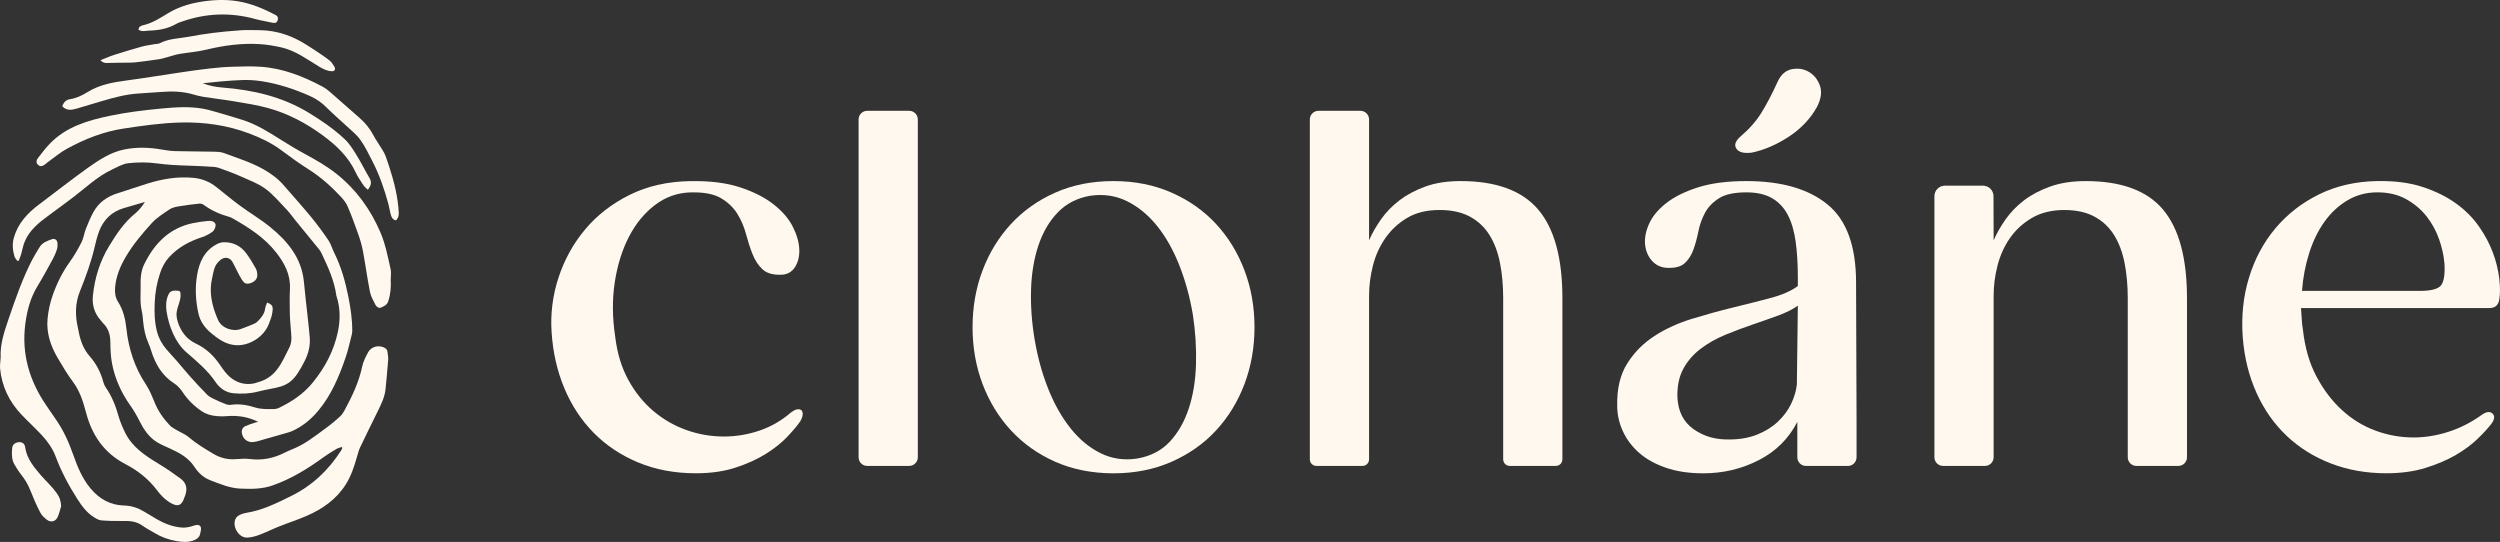 <svg xmlns="http://www.w3.org/2000/svg" width="286" height="62" viewBox="0 0 286 62" fill="none"><rect x="0" y="0" width="286" height="62" fill="#333333" stroke="none"/><g clip-path="url(#clip0_1_1538)"><path d="M127.387 20.715C129.813 20.715 132.025 21.156 134.024 22.034C136.021 22.913 137.72 24.109 139.12 25.624C140.519 27.138 141.602 28.906 142.367 30.925C143.133 32.944 143.515 35.113 143.515 37.431C143.515 39.749 143.131 41.918 142.367 43.937C141.602 45.956 140.519 47.723 139.12 49.238C137.72 50.753 136.021 51.95 134.024 52.828C132.026 53.706 129.814 54.147 127.387 54.147C124.96 54.147 122.702 53.706 120.724 52.828C118.744 51.95 117.056 50.753 115.656 49.238C114.257 47.724 113.174 45.956 112.408 43.937C111.643 41.918 111.261 39.75 111.261 37.431C111.261 35.112 111.643 32.944 112.408 30.925C113.174 28.906 114.257 27.139 115.656 25.624C117.056 24.11 118.745 22.913 120.724 22.034C122.702 21.156 124.923 20.715 127.387 20.715ZM124.7 22.398C123.206 22.661 121.975 23.295 121.003 24.305C120.032 25.316 119.296 26.577 118.791 28.091C118.287 29.605 118.008 31.288 117.952 33.139C117.896 34.99 118.036 36.907 118.371 38.888C118.707 40.87 119.22 42.73 119.912 44.469C120.602 46.208 121.452 47.713 122.459 48.983C123.468 50.255 124.615 51.209 125.903 51.843C127.191 52.48 128.581 52.684 130.075 52.46C131.605 52.199 132.847 51.563 133.799 50.553C134.75 49.543 135.479 48.282 135.982 46.768C136.487 45.254 136.766 43.562 136.822 41.692C136.878 39.822 136.756 37.915 136.458 35.971C136.122 33.989 135.609 32.12 134.918 30.362C134.226 28.605 133.378 27.1 132.37 25.847C131.362 24.594 130.214 23.651 128.926 23.014C127.638 22.379 126.229 22.173 124.699 22.397L124.7 22.398Z" fill="#FEF8EE"></path><path d="M156.619 27.502C156.954 26.716 157.411 25.913 157.991 25.089C158.57 24.267 159.279 23.538 160.119 22.902C160.958 22.267 161.947 21.744 163.087 21.332C164.225 20.922 165.56 20.715 167.091 20.715C171.16 20.715 174.119 21.8 175.967 23.968C177.815 26.138 178.739 29.521 178.739 34.121V52.549C178.739 52.965 178.402 53.302 177.987 53.302H172.716C172.3 53.302 171.964 52.965 171.964 52.549V34.121C171.964 32.663 171.842 31.317 171.6 30.083C171.356 28.849 170.956 27.783 170.396 26.886C169.836 25.989 169.09 25.287 168.157 24.782C167.223 24.277 166.065 24.024 164.685 24.024C163.23 24.024 161.997 24.324 160.989 24.921C159.981 25.52 159.15 26.287 158.497 27.221C157.844 28.157 157.367 29.204 157.069 30.363C156.77 31.522 156.621 32.681 156.621 33.84V52.549C156.621 52.965 156.284 53.302 155.869 53.302H150.597C150.182 53.302 149.845 52.965 149.845 52.549V13.667C149.845 13.12 150.288 12.677 150.834 12.677H155.632C156.178 12.677 156.621 13.12 156.621 13.667V27.502H156.619Z" fill="#FEF8EE"></path><path d="M212.335 32.326C212.335 28.138 211.243 25.156 209.059 23.38C206.875 21.605 203.785 20.715 199.791 20.715C197.587 20.715 195.731 20.959 194.219 21.444C192.707 21.931 191.494 22.538 190.579 23.267C189.663 23.996 189.02 24.781 188.647 25.623C188.273 26.464 188.124 27.249 188.199 27.979C188.273 28.708 188.535 29.325 188.983 29.83C189.431 30.335 190.009 30.606 190.719 30.644C191.652 30.681 192.334 30.494 192.763 30.083C193.192 29.672 193.52 29.148 193.743 28.513C193.967 27.877 194.153 27.186 194.303 26.438C194.452 25.69 194.705 24.989 195.06 24.334C195.414 23.681 195.947 23.128 196.656 22.68C197.365 22.23 198.41 22.006 199.792 22.006C200.987 22.006 201.967 22.23 202.732 22.68C203.497 23.128 204.094 23.764 204.524 24.587C204.953 25.41 205.252 26.419 205.419 27.616C205.587 28.812 205.672 30.177 205.672 31.71V32.72C204.924 33.281 203.879 33.739 202.536 34.094C201.192 34.45 199.753 34.815 198.223 35.188C196.692 35.562 195.133 35.993 193.547 36.478C191.96 36.964 190.532 37.619 189.263 38.441C187.994 39.264 186.958 40.311 186.156 41.582C185.352 42.854 184.97 44.462 185.008 46.405C185.008 47.415 185.223 48.388 185.651 49.322C186.08 50.258 186.696 51.08 187.5 51.791C188.302 52.501 189.319 53.072 190.551 53.501C191.783 53.93 193.22 54.147 194.864 54.147C197.14 54.147 199.259 53.642 201.219 52.633C203.179 51.623 204.643 50.164 205.615 48.258V52.314C205.615 52.861 206.057 53.305 206.603 53.305H211.401C211.947 53.305 212.39 52.861 212.39 52.314V48.032L212.334 32.328L212.335 32.326ZM205.56 43.992C205.484 44.702 205.27 45.431 204.915 46.179C204.56 46.928 204.056 47.61 203.404 48.227C202.75 48.844 201.957 49.34 201.024 49.713C200.09 50.088 199.027 50.274 197.832 50.274C196.264 50.312 194.901 49.92 193.744 49.096C192.587 48.274 191.971 47.059 191.896 45.45C191.859 44.18 192.083 43.094 192.568 42.197C193.053 41.3 193.716 40.534 194.557 39.897C195.396 39.261 196.339 38.729 197.385 38.298C198.429 37.869 199.475 37.476 200.521 37.12C201.565 36.766 202.545 36.419 203.461 36.083C204.375 35.746 205.113 35.372 205.673 34.961L205.561 43.991L205.56 43.992Z" fill="#FEF8EE"></path><path d="M200.408 17.46C199.512 17.572 198.924 17.423 198.644 17.011C198.365 16.6 198.522 16.133 199.12 15.609C200.128 14.749 200.93 13.834 201.528 12.861C202.124 11.889 202.723 10.748 203.32 9.44C203.693 8.58 204.235 8.075 204.944 7.926C205.653 7.776 206.306 7.87 206.904 8.206C207.5 8.543 207.93 9.067 208.192 9.776C208.453 10.486 208.341 11.31 207.856 12.244C207.109 13.59 206.037 14.722 204.637 15.637C203.237 16.554 201.827 17.161 200.409 17.46H200.408Z" fill="#FEF8EE"></path><path d="M222.496 21.24H226.856C227.518 21.24 228.055 21.777 228.057 22.44L228.071 27.502C228.407 26.716 228.864 25.913 229.444 25.089C230.023 24.267 230.732 23.538 231.572 22.902C232.411 22.267 233.41 21.744 234.567 21.332C235.724 20.922 237.068 20.715 238.599 20.715C242.668 20.715 245.618 21.8 247.447 23.968C249.275 26.138 250.191 29.521 250.191 34.121V52.312C250.191 52.859 249.748 53.302 249.202 53.302H244.404C243.858 53.302 243.415 52.859 243.415 52.312V34.121C243.415 32.663 243.294 31.317 243.052 30.083C242.808 28.849 242.407 27.783 241.848 26.886C241.288 25.989 240.541 25.287 239.607 24.782C238.673 24.277 237.516 24.024 236.136 24.024C234.756 24.024 233.494 24.324 232.468 24.921C231.441 25.52 230.601 26.287 229.948 27.221C229.295 28.157 228.819 29.204 228.52 30.363C228.221 31.522 228.071 32.681 228.071 33.84V52.311C228.071 52.858 227.629 53.301 227.083 53.301H222.285C221.739 53.301 221.296 52.858 221.296 52.311V22.443C221.296 21.779 221.834 21.24 222.498 21.24H222.496Z" fill="#FEF8EE"></path><path d="M271.972 20.715C273.951 20.679 275.677 20.903 277.152 21.388C278.626 21.875 279.895 22.502 280.96 23.267C282.024 24.033 282.9 24.913 283.592 25.903C284.282 26.894 284.814 27.895 285.188 28.904C285.56 29.914 285.804 30.895 285.915 31.848C286.027 32.802 286.027 33.615 285.915 34.288C285.804 34.925 285.43 35.241 284.795 35.241H263.236C263.273 35.652 263.301 36.073 263.32 36.502C263.339 36.932 263.385 37.353 263.461 37.764C263.684 39.783 264.197 41.549 265.001 43.064C265.803 44.578 266.773 45.86 267.913 46.906C269.052 47.953 270.33 48.738 271.749 49.262C273.167 49.786 274.623 50.047 276.117 50.047C277.424 50.047 278.749 49.832 280.093 49.401C281.437 48.972 282.705 48.327 283.901 47.467C284.424 47.094 284.834 47.038 285.133 47.299C285.431 47.561 285.394 47.953 285.021 48.477C284.647 48.963 284.125 49.534 283.453 50.188C282.782 50.842 281.951 51.459 280.962 52.039C279.972 52.618 278.815 53.114 277.49 53.525C276.165 53.936 274.662 54.142 272.983 54.142C270.705 54.142 268.596 53.768 266.655 53.02C264.714 52.273 263.023 51.216 261.587 49.852C260.15 48.487 259.002 46.851 258.143 44.944C257.284 43.037 256.762 40.943 256.576 38.662C256.388 36.232 256.622 33.942 257.276 31.791C257.928 29.641 258.937 27.753 260.301 26.126C261.663 24.499 263.334 23.201 265.312 22.228C267.291 21.257 269.512 20.752 271.976 20.714L271.972 20.715ZM276.845 33.279C278.151 33.279 278.963 33.055 279.28 32.606C279.597 32.157 279.719 31.335 279.644 30.138C279.569 29.241 279.365 28.315 279.028 27.361C278.693 26.408 278.216 25.538 277.6 24.752C276.984 23.967 276.209 23.313 275.276 22.789C274.342 22.266 273.241 22.004 271.972 22.004C270.704 22.004 269.555 22.313 268.528 22.93C267.501 23.547 266.624 24.369 265.896 25.398C265.169 26.427 264.59 27.623 264.16 28.988C263.73 30.354 263.46 31.783 263.348 33.279H276.844H276.845Z" fill="#FEF8EE"></path><path d="M104.998 13.667V52.312C104.998 52.859 104.555 53.302 104.009 53.302H99.211C98.665 53.302 98.222 52.859 98.222 52.312V13.667C98.222 13.12 98.665 12.677 99.211 12.677H104.009C104.555 12.677 104.998 13.12 104.998 13.667Z" fill="#FEF8EE"></path><path d="M79.007 22.01C77.513 22.047 76.16 22.525 74.947 23.44C73.734 24.357 72.735 25.571 71.952 27.085C71.168 28.599 70.626 30.338 70.328 32.3C70.029 34.264 70.048 36.347 70.384 38.553C70.608 40.423 71.112 42.068 71.896 43.488C72.679 44.91 73.64 46.096 74.78 47.05C75.918 48.003 77.178 48.723 78.559 49.208C79.939 49.695 81.359 49.937 82.814 49.937C84.196 49.937 85.548 49.713 86.874 49.264C88.198 48.815 89.402 48.125 90.485 47.189C90.97 46.816 91.362 46.723 91.662 46.909C91.922 47.172 91.885 47.601 91.55 48.199C91.214 48.686 90.719 49.274 90.066 49.966C89.412 50.657 88.59 51.312 87.603 51.929C86.613 52.546 85.455 53.07 84.131 53.499C82.806 53.928 81.304 54.143 79.624 54.143C77.197 54.143 74.995 53.732 73.017 52.909C71.038 52.087 69.341 50.956 67.922 49.517C66.503 48.077 65.383 46.377 64.562 44.414C63.741 42.451 63.256 40.33 63.107 38.048C62.957 35.917 63.218 33.823 63.891 31.767C64.562 29.71 65.579 27.869 66.942 26.243C68.305 24.617 70.003 23.299 72.037 22.29C74.072 21.281 76.394 20.757 79.008 20.72C81.21 20.683 83.085 20.916 84.634 21.421C86.183 21.926 87.461 22.571 88.47 23.356C89.477 24.141 90.213 24.992 90.682 25.907C91.147 26.824 91.4 27.684 91.437 28.487C91.474 29.292 91.315 29.974 90.961 30.534C90.606 31.095 90.093 31.395 89.421 31.431C88.45 31.468 87.722 31.263 87.237 30.814C86.752 30.365 86.369 29.786 86.09 29.076C85.809 28.367 85.558 27.589 85.334 26.748C85.11 25.907 84.773 25.131 84.326 24.421C83.878 23.712 83.253 23.122 82.451 22.654C81.647 22.188 80.499 21.972 79.008 22.01H79.007Z" fill="#FEF8EE"></path><path d="M39.113 51.135C38.906 51.206 38.681 51.247 38.496 51.357C38.003 51.648 37.51 51.945 37.048 52.282C35.221 53.611 33.322 54.79 31.165 55.54C29.948 55.963 28.731 55.947 27.492 55.897C26.274 55.847 25.172 55.363 24.058 54.941C23.282 54.648 22.678 54.079 22.24 53.403C21.56 52.357 20.547 51.817 19.475 51.325C18.996 51.105 18.505 50.902 18.05 50.639C17.033 50.05 16.431 49.107 15.916 48.084C15.618 47.492 15.279 46.914 14.897 46.372C13.873 44.923 13.156 43.339 12.82 41.605C12.658 40.777 12.634 39.917 12.622 39.07C12.61 38.241 12.377 37.538 11.78 36.957C11.682 36.861 11.607 36.743 11.515 36.639C10.783 35.818 10.517 34.872 10.633 33.772C10.847 31.749 11.437 29.861 12.498 28.125C13.328 26.768 14.2 25.45 15.456 24.428C15.893 24.073 16.252 23.619 16.578 23.104C16.189 23.218 15.799 23.331 15.41 23.444C14.991 23.566 14.572 23.683 14.155 23.809C12.757 24.229 11.823 25.15 11.321 26.503C11.123 27.039 10.981 27.6 10.853 28.158C10.446 29.934 9.822 31.643 9.143 33.325C8.582 34.717 8.592 36.097 8.914 37.516C8.939 37.627 8.964 37.739 8.985 37.853C9.183 38.926 9.518 39.913 10.272 40.767C11.02 41.614 11.538 42.625 11.83 43.737C11.887 43.955 11.991 44.172 12.119 44.357C12.798 45.333 13.222 46.413 13.545 47.553C13.738 48.233 14.015 48.9 14.333 49.532C15.154 51.17 16.617 52.129 18.124 53.042C18.986 53.565 19.824 54.133 20.635 54.733C21.322 55.24 21.465 55.864 21.189 56.674C21.159 56.761 21.116 56.843 21.088 56.93C20.832 57.701 20.45 58.132 19.393 57.465C18.845 57.118 18.358 56.616 17.967 56.091C16.994 54.783 15.731 53.815 14.328 53.084C11.904 51.819 10.531 49.791 9.858 47.251C9.519 45.972 9.149 44.755 8.343 43.676C7.698 42.813 7.145 41.877 6.597 40.948C5.788 39.574 5.294 38.086 5.44 36.481C5.522 35.577 5.72 34.66 6.019 33.802C6.497 32.437 7.135 31.137 7.992 29.948C8.501 29.242 8.938 28.477 9.332 27.699C9.566 27.236 9.624 26.686 9.817 26.196C10.078 25.536 10.35 24.874 10.692 24.255C11.298 23.157 12.258 22.481 13.449 22.109C14.588 21.753 15.714 21.36 16.853 21.004C18.577 20.465 20.331 20.169 22.147 20.348C23.112 20.443 23.971 20.781 24.73 21.384C25.629 22.098 26.513 22.833 27.437 23.514C28.582 24.357 29.817 25.085 30.917 25.981C32.921 27.611 34.516 29.532 34.77 32.263C34.899 33.655 35.067 35.044 35.215 36.435C35.291 37.142 35.372 37.848 35.432 38.556C35.515 39.521 35.293 40.429 34.859 41.285C34.62 41.756 34.369 42.224 34.08 42.666C32.881 44.497 31.657 44.235 29.506 44.799C28.586 45.041 27.637 45.072 26.699 44.988C25.826 44.909 25.126 44.402 24.656 43.703C23.753 42.364 22.538 41.355 21.339 40.317C20.042 39.196 19.323 37.333 19.061 35.669C18.962 35.044 18.982 34.386 19.222 33.801C19.281 33.657 19.356 33.515 19.475 33.414C19.724 33.204 20.089 33.231 20.413 33.271C20.463 33.278 20.517 33.284 20.557 33.317C20.604 33.355 20.621 33.417 20.632 33.476C20.746 34.091 20.477 34.678 20.307 35.255C20.128 35.868 20.169 36.302 20.366 36.904C20.706 37.947 21.377 38.817 22.38 39.29C23.563 39.847 24.463 40.696 25.183 41.768C25.698 42.534 26.242 43.266 27.133 43.66C27.795 43.953 28.458 43.993 29.149 43.843C29.238 43.823 29.322 43.78 29.41 43.757C31.585 43.199 32.192 41.566 33.123 39.709C33.468 39.022 33.301 38.218 33.254 37.463C33.223 36.983 33.165 36.503 33.159 36.023C33.146 35.033 33.119 34.042 33.17 33.054C33.253 31.428 32.558 30.121 31.602 28.896C30.256 27.17 28.455 26.03 26.592 24.969C26.492 24.912 26.387 24.858 26.278 24.828C25.208 24.531 24.202 24.101 23.303 23.434C23.171 23.335 22.96 23.276 22.796 23.293C22 23.379 21.204 23.477 20.416 23.612C20.06 23.673 19.674 23.765 19.382 23.962C18.681 24.436 17.935 24.897 17.373 25.514C16.292 26.7 15.252 27.93 14.423 29.324C13.756 30.448 13.261 31.624 13.165 32.932C13.124 33.476 13.193 34.043 13.502 34.524C14.104 35.459 14.342 36.509 14.459 37.586C14.709 39.887 15.396 42.019 16.681 43.962C17.108 44.607 17.403 45.346 17.698 46.066C18.108 47.063 18.715 47.919 19.45 48.687C19.665 48.911 19.971 49.052 20.245 49.216C20.698 49.486 21.209 49.684 21.603 50.021C22.465 50.758 23.427 51.329 24.393 51.908C25.212 52.399 26.074 52.604 27.026 52.524C27.551 52.48 28.089 52.453 28.609 52.515C30.003 52.685 31.3 52.426 32.544 51.796C33.075 51.527 33.642 51.328 34.175 51.062C34.601 50.847 35.016 50.6 35.409 50.329C36.146 49.82 36.87 49.293 37.584 48.75C38.041 48.404 38.482 48.032 38.903 47.643C39.1 47.46 39.261 47.224 39.39 46.986C40.274 45.37 41.056 43.715 41.446 41.892C41.563 41.342 41.838 40.813 42.108 40.31C42.413 39.74 43.086 39.494 43.706 39.671C44.023 39.761 44.309 39.912 44.338 40.307C44.358 40.58 44.431 40.855 44.411 41.124C44.325 42.244 44.216 43.363 44.11 44.482C44.025 45.394 43.629 46.2 43.235 47.006C42.558 48.389 41.87 49.767 41.208 51.158C41.041 51.507 40.944 51.893 40.836 52.268C40.52 53.377 40.163 54.469 39.538 55.449C38.46 57.14 36.885 58.232 35.086 59.014C34.055 59.462 32.982 59.806 31.938 60.222C31.17 60.528 30.429 60.902 29.657 61.191C29.213 61.357 28.73 61.487 28.262 61.5C27.271 61.529 26.488 60.138 26.986 59.278C27.082 59.115 27.268 58.98 27.443 58.894C27.667 58.784 27.917 58.709 28.163 58.67C30.009 58.382 31.664 57.553 33.304 56.746C35.704 55.566 37.602 53.778 39.038 51.512C39.087 51.436 39.117 51.348 39.153 51.265C39.158 51.252 39.142 51.228 39.112 51.136L39.113 51.135Z" fill="#FEF8EE"></path><path d="M29.53 48.256C28.387 47.685 27.203 47.508 25.965 47.605C25.436 47.647 24.889 47.634 24.369 47.545C23.941 47.471 23.494 47.318 23.133 47.079C22.254 46.499 21.503 45.774 20.909 44.884C20.656 44.505 20.334 44.125 19.955 43.883C18.553 42.991 17.783 41.681 17.305 40.146C17.206 39.829 17.093 39.513 16.959 39.209C16.619 38.444 16.462 37.641 16.38 36.815C16.338 36.396 16.313 35.97 16.216 35.561C15.976 34.544 16.116 33.517 16.086 32.494C16.063 31.693 16.156 30.924 16.506 30.213C17.662 27.863 19.348 26.114 22.01 25.538C22.595 25.412 23.192 25.328 23.79 25.275C24.089 25.249 24.432 25.273 24.625 25.577C24.747 25.769 24.575 26.331 24.283 26.531C23.939 26.767 23.561 26.983 23.166 27.112C21.682 27.593 20.348 28.299 19.293 29.48C18.837 29.991 18.54 30.587 18.323 31.222C17.947 32.325 17.745 33.458 17.698 34.627C17.653 35.725 17.673 36.801 17.947 37.88C18.147 38.664 18.507 39.329 19.013 39.932C19.385 40.377 19.793 40.791 20.174 41.229C20.714 41.851 21.231 42.495 21.782 43.108C22.406 43.806 23.047 44.492 23.704 45.157C23.901 45.357 24.171 45.497 24.428 45.623C24.887 45.846 25.357 46.052 25.834 46.236C26.013 46.305 26.229 46.34 26.415 46.312C27.368 46.167 28.285 46.334 29.184 46.614C29.906 46.839 30.639 46.805 31.373 46.794C31.546 46.792 31.733 46.747 31.888 46.672C33.383 45.949 34.727 45.068 35.805 43.734C37.197 42.011 38.19 40.134 38.65 37.976C38.938 36.63 38.934 35.282 38.521 33.954C38.508 33.911 38.488 33.869 38.481 33.827C38.254 32.144 37.563 30.621 36.845 29.109C36.759 28.929 36.676 28.739 36.552 28.586C35.641 27.46 34.721 26.342 33.804 25.22C33.451 24.789 33.131 24.325 32.746 23.924C31.977 23.121 31.248 22.247 30.36 21.595C29.548 20.999 28.56 20.634 27.628 20.214C26.879 19.875 26.102 19.599 25.33 19.312C25.06 19.212 24.776 19.116 24.494 19.096C23.516 19.028 22.537 18.981 21.557 18.951C20.353 18.915 19.16 18.859 17.959 18.694C16.886 18.546 15.768 18.551 14.689 18.669C14.032 18.74 13.398 19.125 12.777 19.418C11.123 20.197 9.816 21.471 8.38 22.561C7.475 23.248 6.558 23.922 5.641 24.594C4.481 25.443 3.348 26.319 2.797 27.716C2.627 28.146 2.557 28.614 2.425 29.059C2.347 29.321 2.238 29.573 2.143 29.83C2.089 29.835 2.034 29.84 1.981 29.844C1.868 29.67 1.704 29.511 1.65 29.32C1.444 28.604 1.383 27.887 1.6 27.146C2.077 25.515 3.159 24.37 4.472 23.387C6.347 21.983 8.185 20.529 10.092 19.172C11.361 18.268 12.693 17.398 14.252 17.091C15.679 16.81 17.132 16.857 18.573 17.12C19.074 17.211 19.587 17.276 20.096 17.289C21.613 17.326 23.13 17.324 24.647 17.357C24.977 17.364 25.325 17.399 25.631 17.513C27.152 18.084 28.71 18.557 30.138 19.365C31.002 19.855 31.786 20.424 32.437 21.173C33.506 22.402 34.592 23.615 35.627 24.87C36.321 25.712 36.969 26.598 37.58 27.502C37.862 27.919 37.992 28.436 38.222 28.893C39.032 30.5 39.505 32.216 39.856 33.967C40.114 35.255 40.303 36.556 40.298 37.876C40.298 38.05 40.258 38.228 40.215 38.399C40.002 39.218 39.828 40.052 39.553 40.851C38.8 43.054 37.908 45.2 36.391 47.008C35.567 47.991 34.583 48.795 33.399 49.324C33.177 49.422 32.937 49.483 32.704 49.551C31.891 49.785 31.078 50.016 30.265 50.245C29.858 50.359 29.455 50.505 29.039 50.566C28.334 50.671 27.755 50.21 27.665 49.506C27.621 49.164 27.776 48.882 28.086 48.742C28.427 48.586 28.791 48.478 29.148 48.356C29.272 48.313 29.401 48.289 29.528 48.258L29.53 48.256Z" fill="#FEF8EE"></path><path d="M42.08 21.709C41.894 21.522 41.701 21.382 41.578 21.195C41.261 20.713 40.927 20.233 40.685 19.713C39.849 17.923 38.485 16.632 36.922 15.485C35.004 14.076 32.934 12.983 30.645 12.354C29.431 12.02 28.176 11.828 26.931 11.617C25.709 11.409 24.477 11.267 23.253 11.076C22.838 11.011 22.43 10.897 22.025 10.78C20.854 10.445 19.663 10.427 18.461 10.518C17.578 10.585 16.693 10.642 15.81 10.699C14.406 10.789 13.057 11.152 11.717 11.547C10.719 11.84 9.726 12.151 8.726 12.437C8.16 12.6 7.596 12.665 7.123 12.159C7.274 11.705 7.561 11.414 8.013 11.346C8.756 11.234 9.417 10.904 10.033 10.524C11.397 9.682 12.904 9.416 14.453 9.209C16.56 8.929 18.658 8.579 20.76 8.268C21.833 8.11 22.907 7.957 23.985 7.835C24.82 7.74 25.661 7.663 26.502 7.638C27.631 7.604 28.765 7.56 29.889 7.641C32.411 7.824 34.715 8.749 36.923 9.922C37.385 10.168 37.781 10.55 38.183 10.897C39.157 11.738 40.108 12.604 41.083 13.443C41.747 14.015 42.291 14.668 42.704 15.447C43.014 16.031 43.404 16.572 43.746 17.14C43.894 17.387 44.04 17.64 44.135 17.909C44.714 19.565 45.237 21.237 45.487 22.981C45.55 23.419 45.589 23.861 45.618 24.302C45.639 24.64 45.572 24.96 45.293 25.213C44.894 25.127 44.771 24.813 44.686 24.491C44.583 24.107 44.532 23.708 44.428 23.324C43.972 21.652 43.41 20.017 42.616 18.472C42.181 17.626 41.769 16.752 41.215 15.984C40.768 15.364 40.132 14.878 39.567 14.346C38.839 13.662 38.074 13.018 37.371 12.309C36.814 11.746 36.2 11.313 35.476 10.991C33.703 10.202 31.877 9.594 29.961 9.296C29.198 9.177 28.412 9.127 27.642 9.159C26.16 9.219 24.681 9.359 23.194 9.524C23.928 9.813 24.69 9.957 25.469 10.017C28.958 10.29 32.3 11.062 35.332 12.906C36.778 13.784 38.169 14.745 39.407 15.893C39.949 16.396 40.364 17.057 40.759 17.694C41.298 18.56 41.745 19.482 42.268 20.36C42.556 20.844 42.45 21.233 42.084 21.709H42.08Z" fill="#FEF8EE"></path><path d="M0.078 40.84C-0.004 39.407 0.49 37.931 0.993 36.459C1.776 34.169 2.568 31.881 3.679 29.723C3.932 29.23 4.238 28.764 4.522 28.287C4.842 27.748 5.399 27.552 5.939 27.368C6.294 27.247 6.552 27.455 6.581 27.836C6.6 28.073 6.579 28.329 6.507 28.553C6.391 28.91 6.243 29.263 6.063 29.592C5.487 30.644 4.921 31.703 4.296 32.724C3.476 34.064 3.093 35.536 2.895 37.062C2.451 40.481 3.365 43.563 5.293 46.377C5.657 46.908 6.013 47.445 6.384 47.973C7.26 49.219 7.874 50.59 8.378 52.023C8.865 53.407 9.413 54.758 10.382 55.906C11.4 57.112 12.639 57.796 14.236 57.834C15.021 57.853 15.762 58.097 16.442 58.502C16.938 58.797 17.429 59.1 17.93 59.388C18.864 59.925 19.851 60.309 20.941 60.36C21.196 60.372 21.456 60.311 21.712 60.272C21.82 60.255 21.922 60.204 22.029 60.173C22.351 60.079 22.753 59.924 22.944 60.251C23.066 60.461 22.949 60.84 22.88 61.128C22.789 61.506 22.484 61.695 22.136 61.827C21.487 62.07 20.828 62.014 20.17 61.897C19.289 61.74 18.457 61.441 17.688 60.978C17.212 60.692 16.715 60.434 16.265 60.114C15.588 59.632 14.84 59.586 14.053 59.6C13.234 59.614 12.412 59.598 11.595 59.532C11.306 59.509 11.013 59.334 10.754 59.174C9.92 58.659 9.359 57.881 8.842 57.075C7.856 55.538 7.005 53.931 6.362 52.218C6.013 51.289 5.44 50.493 4.775 49.775C4.036 48.978 3.229 48.243 2.479 47.456C1.072 45.98 0.215 44.233 0.013 42.191C-0.026 41.798 0.049 41.393 0.08 40.837L0.078 40.84Z" fill="#FEF8EE"></path><path d="M44.698 31.991C44.745 32.836 44.682 33.666 44.408 34.481C44.264 34.911 43.914 35.036 43.591 35.182C43.309 35.31 43.058 35.078 42.938 34.848C42.696 34.38 42.424 33.899 42.324 33.392C42.022 31.871 41.816 30.332 41.535 28.807C41.42 28.178 41.248 27.552 41.038 26.948C40.651 25.839 40.245 24.735 39.788 23.654C39.612 23.236 39.312 22.85 39 22.514C37.894 21.324 36.688 20.252 35.307 19.375C34.24 18.696 33.207 17.96 32.197 17.199C31.084 16.36 29.836 15.776 28.556 15.288C26.02 14.321 23.369 13.95 20.66 14.015C18.485 14.068 16.338 14.377 14.189 14.698C11.847 15.047 9.7 15.904 7.649 17.021C6.855 17.452 6.158 18.061 5.419 18.591C5.311 18.669 5.211 18.757 5.104 18.836C4.872 19.008 4.629 19.093 4.377 18.882C4.154 18.695 4.104 18.394 4.322 18.108C4.764 17.528 5.21 16.944 5.716 16.421C7.583 14.493 10.05 13.775 12.551 13.251C14.498 12.842 16.487 12.605 18.47 12.416C20.031 12.268 21.613 12.158 23.179 12.429C23.723 12.524 24.258 12.678 24.788 12.83C25.767 13.112 26.744 13.405 27.716 13.709C29.322 14.209 30.725 15.105 32.137 15.99C33.038 16.555 33.948 17.112 34.884 17.617C36.157 18.303 37.41 19.017 38.54 19.923C40.768 21.709 42.388 23.949 43.513 26.572C44.097 27.932 44.366 29.369 44.687 30.795C44.772 31.175 44.7 31.591 44.7 31.991H44.698Z" fill="#FEF8EE"></path><path d="M30.566 34.604C30.48 34.846 30.362 35.051 30.338 35.265C30.264 35.931 29.852 36.394 29.411 36.824C29.233 36.997 28.962 37.084 28.724 37.185C28.345 37.344 27.957 37.481 27.574 37.629C26.63 37.99 25.357 37.539 24.948 36.609C24.275 35.079 23.872 33.497 24.269 31.801C24.41 31.198 24.465 30.57 24.88 30.073C25.033 29.891 25.215 29.71 25.421 29.602C25.853 29.372 26.329 29.515 26.578 29.94C26.804 30.326 26.987 30.737 27.194 31.134C27.341 31.417 27.482 31.703 27.653 31.971C27.947 32.433 28.155 32.522 28.57 32.416C29.075 32.286 29.422 31.959 29.432 31.507C29.438 31.238 29.387 30.934 29.258 30.702C28.932 30.113 28.578 29.534 28.179 28.992C27.553 28.144 26.697 27.699 25.625 27.711C25.319 27.715 25.05 27.801 24.775 27.948C23.357 28.704 22.789 30.023 22.546 31.478C22.3 32.944 22.375 34.435 22.708 35.893C22.915 36.801 23.453 37.522 24.158 38.112C24.939 38.765 25.756 39.351 26.814 39.474C28.497 39.671 30.327 38.48 30.829 36.856C30.895 36.642 31.006 36.44 31.058 36.223C31.126 35.936 31.192 35.64 31.195 35.347C31.199 34.968 31.046 34.814 30.566 34.604Z" fill="#FEF8EE"></path><path d="M11.498 6.884C12.082 6.657 12.565 6.438 13.067 6.278C14.101 5.947 15.14 5.632 16.186 5.342C16.674 5.207 17.182 5.145 17.683 5.053C17.879 5.016 18.1 5.034 18.268 4.947C19.325 4.405 20.498 4.404 21.626 4.199C22.497 4.041 23.371 3.884 24.25 3.777C25.347 3.643 26.45 3.534 27.554 3.463C28.284 3.416 29.02 3.445 29.752 3.455C31.691 3.481 33.447 4.095 35.069 5.132C35.387 5.335 35.71 5.529 36.023 5.741C36.587 6.124 37.162 6.494 37.698 6.916C37.932 7.1 38.11 7.379 38.261 7.645C38.434 7.947 38.279 8.167 37.936 8.148C37.413 8.119 36.969 7.899 36.52 7.629C35.14 6.797 33.829 5.807 32.225 5.432C31.41 5.243 30.573 5.103 29.738 5.049C27.642 4.915 25.584 5.2 23.542 5.694C22.555 5.933 21.527 6.001 20.523 6.172C20.113 6.243 19.715 6.382 19.311 6.49C18.948 6.586 18.591 6.713 18.222 6.77C17.326 6.908 16.425 7.021 15.524 7.13C15.217 7.167 14.904 7.164 14.594 7.168C13.888 7.18 13.181 7.175 12.475 7.2C12.143 7.212 11.819 7.259 11.496 6.884H11.498Z" fill="#FEF8EE"></path><path d="M15.846 3.399C15.857 3.058 16.121 2.943 16.372 2.886C17.436 2.647 18.323 2.059 19.236 1.507C20.371 0.822 21.622 0.427 22.919 0.213C24.325 -0.019 25.75 -0.087 27.159 0.136C28.703 0.38 30.133 0.985 31.514 1.706C31.776 1.842 31.853 2.049 31.767 2.315C31.675 2.599 31.48 2.672 31.192 2.606C30.548 2.458 29.888 2.364 29.251 2.187C26.359 1.384 23.507 1.496 20.688 2.512C20.521 2.572 20.348 2.625 20.197 2.714C19.23 3.282 18.173 3.472 17.071 3.501C16.659 3.512 16.237 3.667 15.846 3.399Z" fill="#FEF8EE"></path><path d="M7 57.892C6.87 58.308 6.777 58.74 6.602 59.136C6.372 59.652 5.848 59.807 5.388 59.476C5.075 59.25 4.766 58.949 4.592 58.611C4.167 57.786 3.797 56.931 3.457 56.068C3.202 55.419 2.857 54.842 2.424 54.3C2.136 53.939 1.892 53.539 1.656 53.141C1.311 52.557 1.339 51.903 1.393 51.261C1.428 50.847 1.735 50.616 2.171 50.583C2.521 50.556 2.82 50.741 2.874 51.138C3.056 52.469 3.876 53.43 4.696 54.392C5.026 54.779 5.398 55.129 5.739 55.508C5.991 55.787 6.244 56.069 6.461 56.375C6.86 56.941 6.918 57.177 7.001 57.891L7 57.892Z" fill="#FEF8EE"></path></g><defs><clipPath id="clip0_1_1538"><rect width="286" height="62" fill="white"></rect></clipPath></defs></svg>